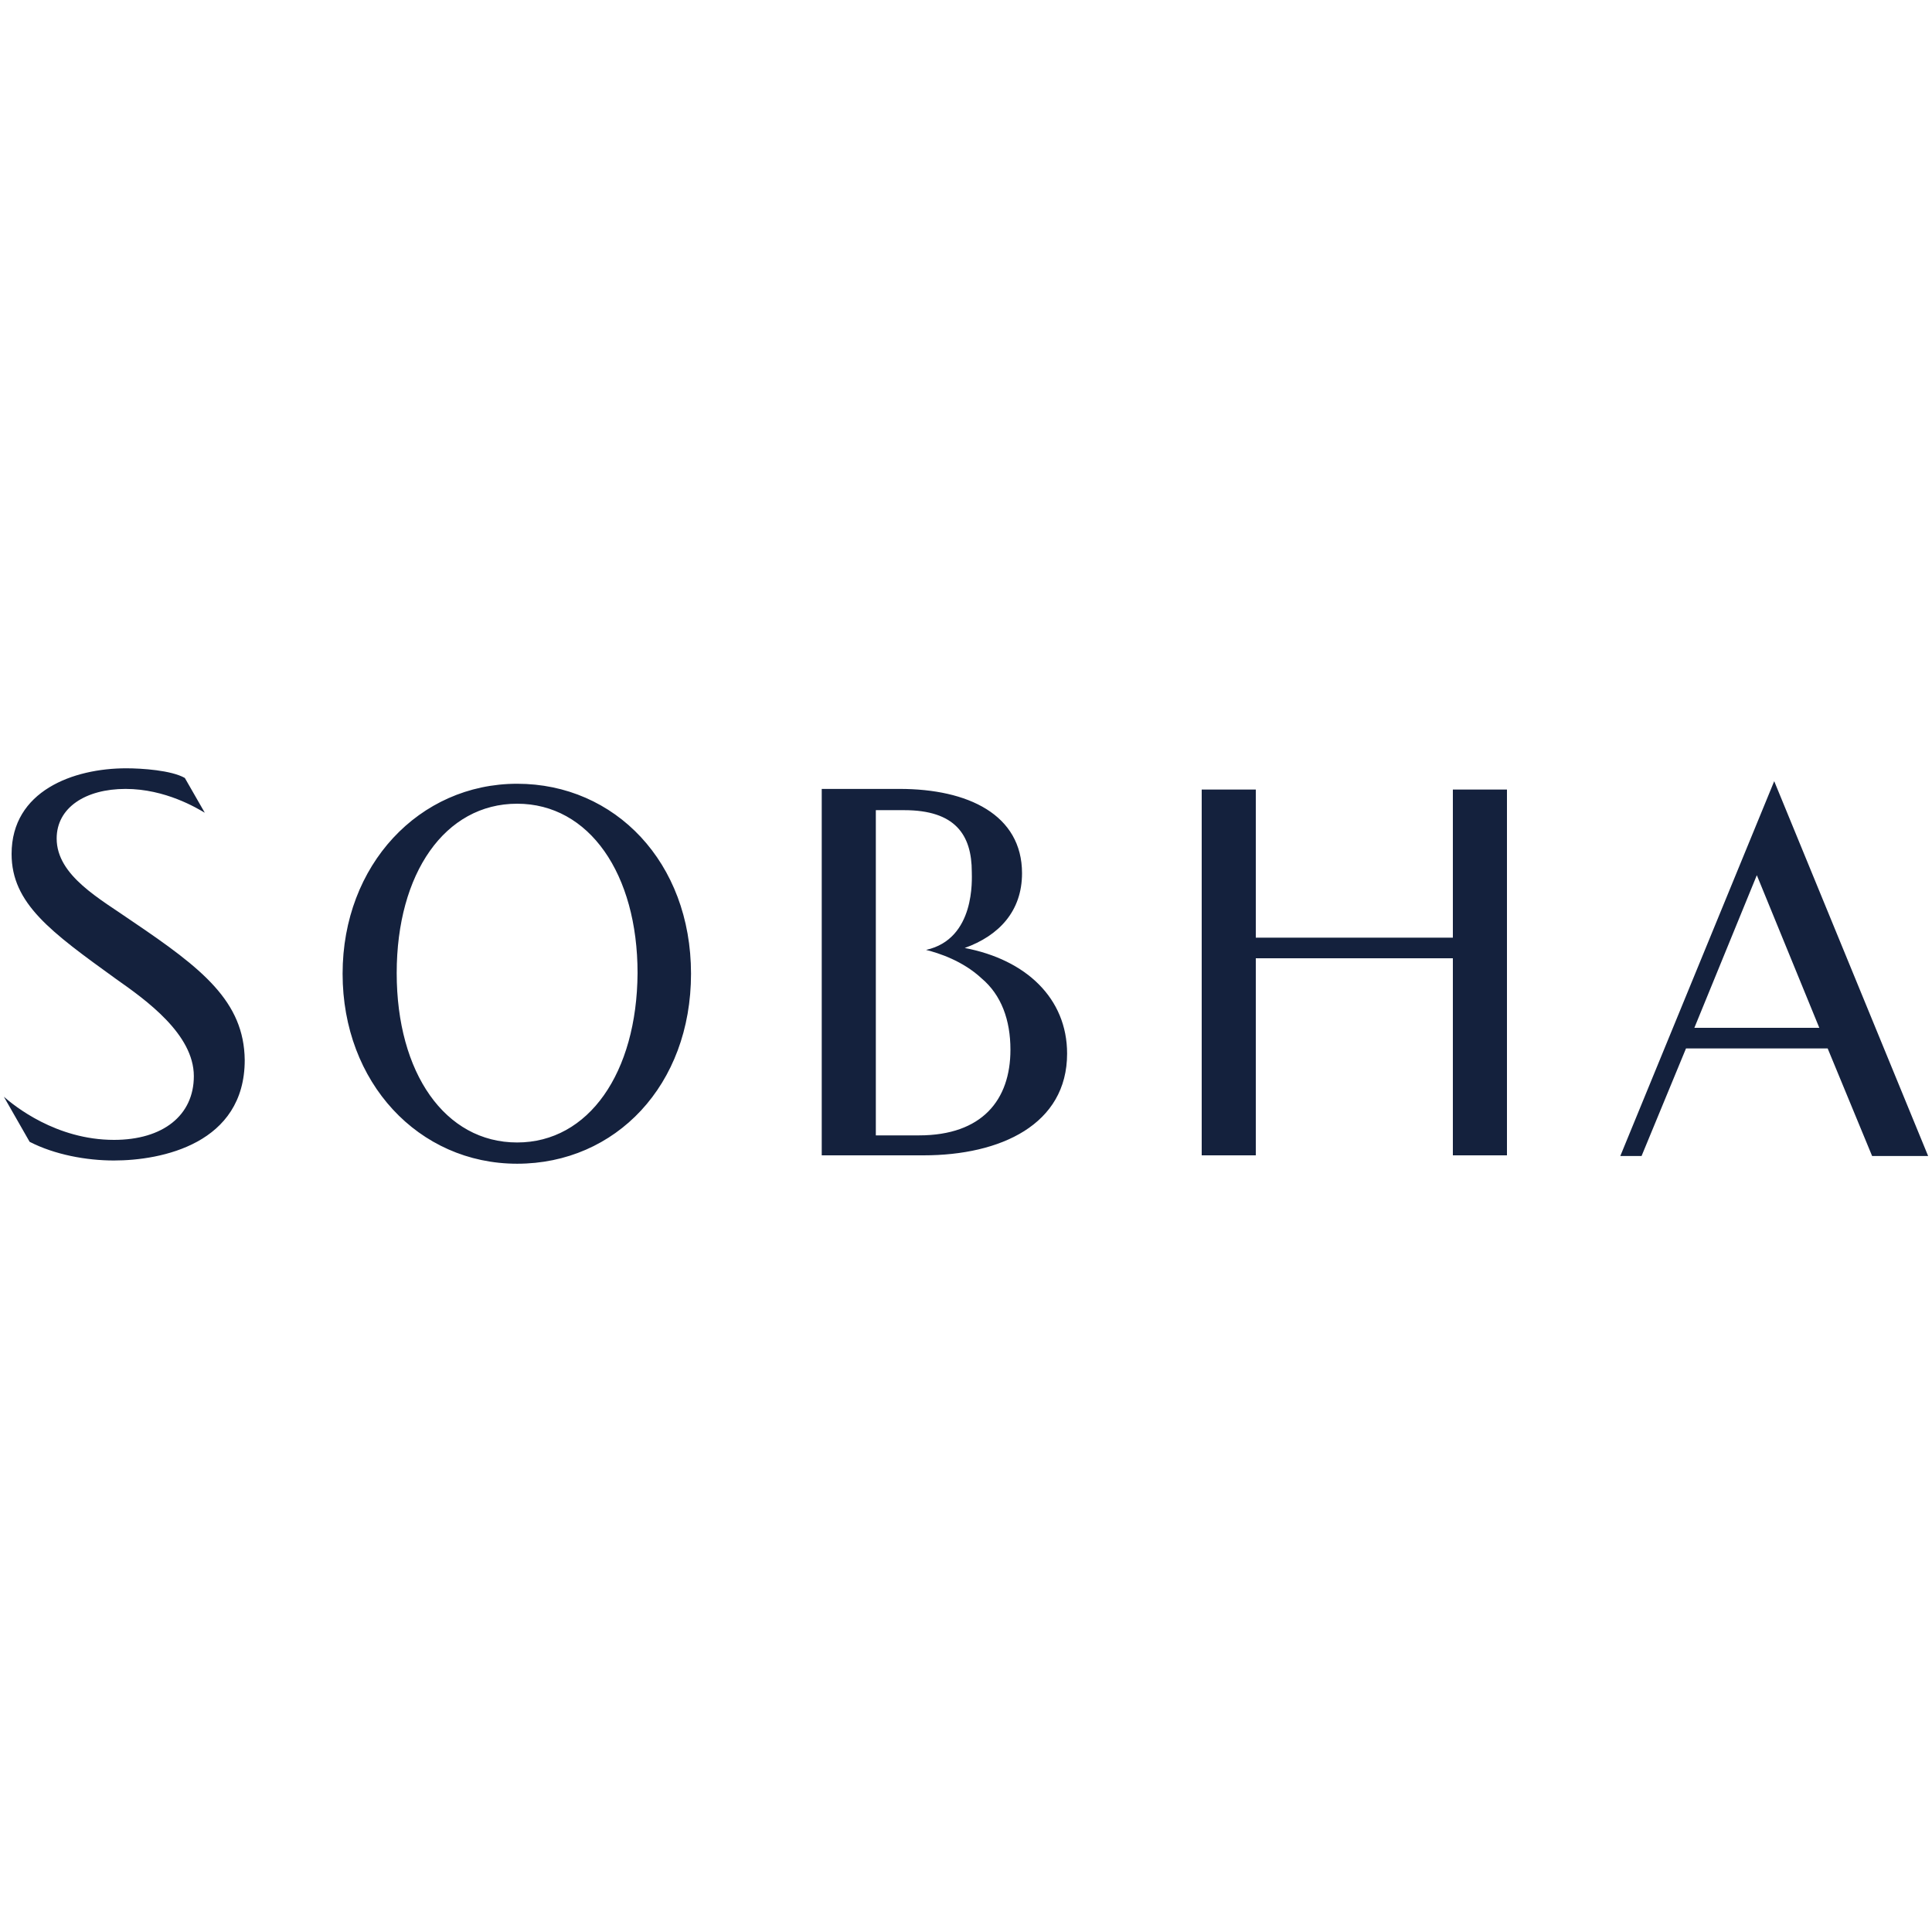 <svg xmlns="http://www.w3.org/2000/svg" width="100" height="100" viewBox="0 0 100 100" fill="none"><path d="M75.2 48.534H65V40.867H62.2V59.8H65V49.6H75.2V59.8H78V40.867H75.2V48.534ZM87.7 53.2L90.933 45.3L94.167 53.2H87.7ZM91.833 40.434L83.867 59.834H84.967L87.267 54.267H94.6L96.9 59.834H99.8L91.833 40.434ZM26.767 59.134C23.033 59.134 20.533 55.534 20.533 50.367C20.533 45.2 23.033 41.6 26.767 41.6C30.5 41.6 33 45.234 33 50.367C32.967 55.534 30.467 59.134 26.767 59.134ZM26.767 40.567C21.7 40.567 17.733 44.767 17.733 50.4C17.733 56.034 21.667 60.234 26.767 60.234C31.867 60.234 35.767 56.167 35.767 50.4C35.767 44.634 31.833 40.567 26.767 40.567ZM6.867 47.7C5.2 46.534 2.933 45.334 2.933 43.4C2.933 41.8 4.433 40.834 6.5 40.834C8.567 40.834 10.2 41.834 10.6 42.067L9.567 40.267C8.867 39.867 7.333 39.767 6.533 39.767C3.8 39.767 0.6 40.934 0.6 44.2C0.6 46.767 2.633 48.234 6 50.667C7.567 51.767 10.033 53.534 10.033 55.7C10.033 57.734 8.433 59 5.9 59C2.9 59 0.733 57.234 0.2 56.767L1.533 59.1C2.833 59.767 4.467 60.067 5.9 60.067C8.367 60.067 12.667 59.2 12.667 54.867C12.633 51.834 10.467 50.134 6.867 47.7ZM47.567 58.767H45.333V41.934H46.8C49.433 41.934 50.3 43.2 50.3 45.134C50.3 45.467 50.5 48.6 47.933 49.167C48.6 49.334 49.833 49.734 50.8 50.634C51.833 51.5 52.3 52.8 52.3 54.334C52.3 56.934 50.833 58.767 47.567 58.767ZM49.933 49.067C51.7 48.434 52.9 47.167 52.9 45.2C52.9 42.167 50.1 40.834 46.567 40.834H42.533V59.8H47.8C51.8 59.8 55.233 58.2 55.233 54.534C55.233 51.667 53.1 49.667 49.933 49.067Z" fill="#14213D"></path></svg>